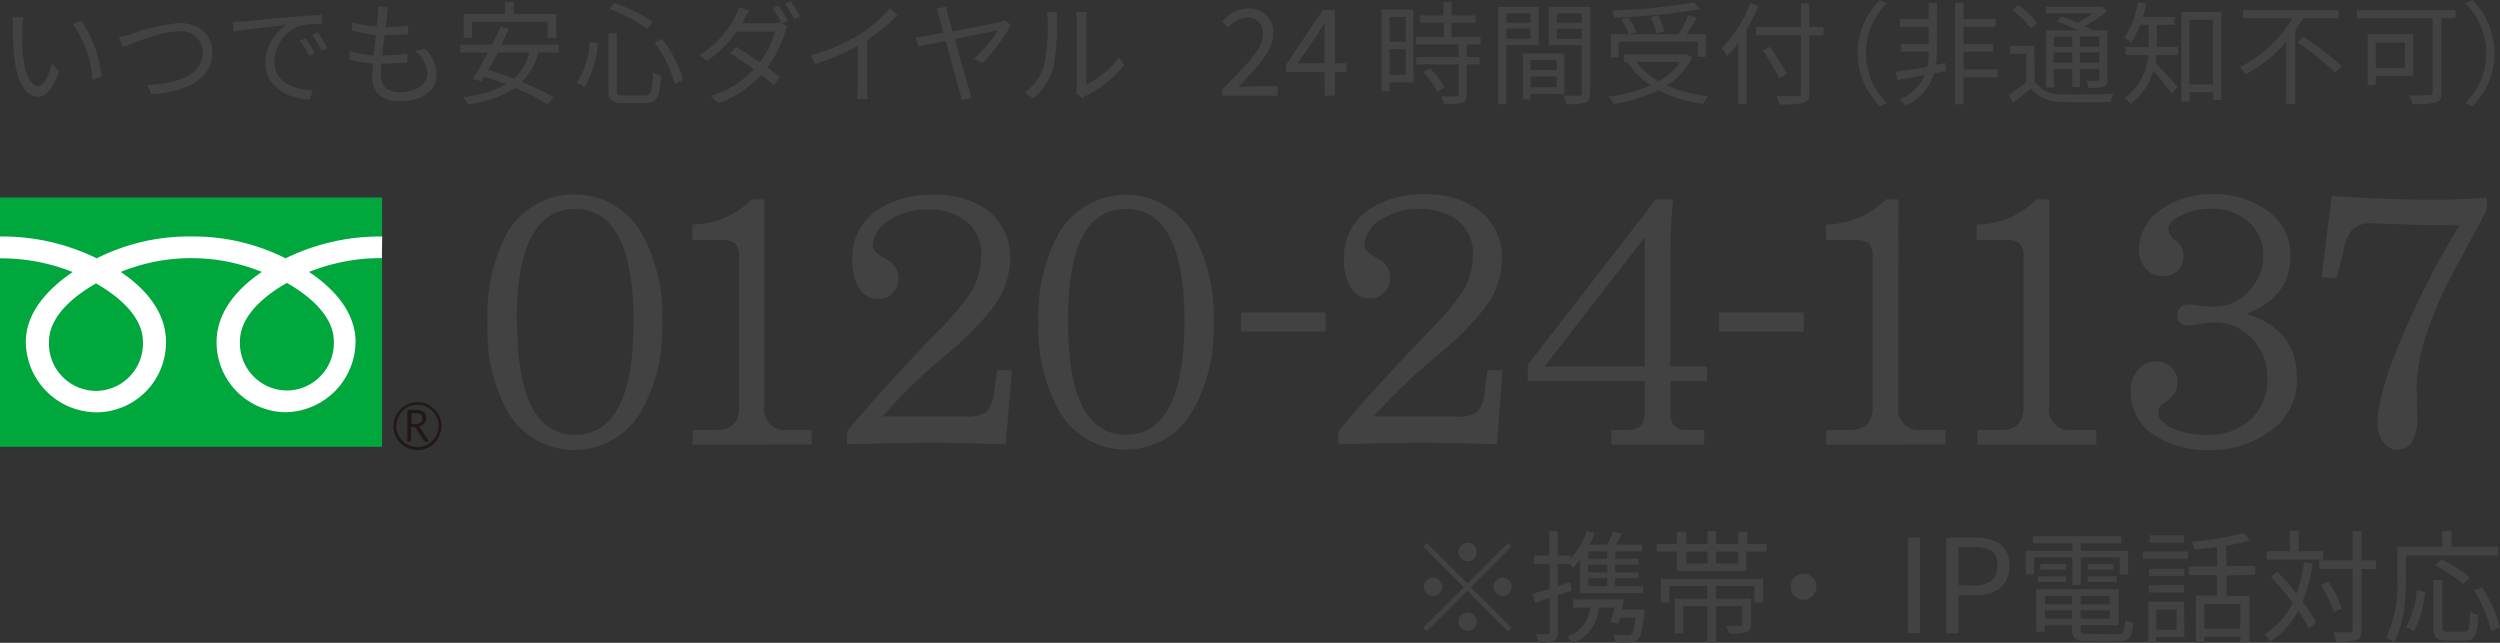 <svg xmlns="http://www.w3.org/2000/svg" viewBox="0 0 246.1 63.28"><rect x="0" y="0" width="246.1" height="63.28" fill="#333333" stroke="none"/><defs><style>.cls-1{isolation:isolate;}.cls-2{fill:#424242;}.cls-3{fill:#00a73c;}.cls-4{fill:#231815;}.cls-5{fill:#fff;}</style></defs><g id="レイヤー_2" data-name="レイヤー 2"><g id="レイヤー_3" data-name="レイヤー 3"><g id="header_tel" data-name="header tel"><g id="_携帯_IP電話対応" data-name=" 携帯 IP電話対応"><g class="cls-1"><path class="cls-2" d="M148.8,53.8l-4,4,4,4-.35.35-4-4-4,4-.34-.35,4-4-4-4,.35-.35,4,4,4-4Zm-7.74,4.86a.9.9,0,0,1,0-1.8.9.9,0,1,1,0,1.8Zm2.52-4.32a.9.9,0,1,1,.9.9A.91.91,0,0,1,143.58,54.34Zm1.8,6.85a.9.9,0,1,1-.9-.9A.9.9,0,0,1,145.38,61.19Zm2.53-4.33a.9.9,0,1,1-.9.9A.91.91,0,0,1,147.91,56.86Z"/><path class="cls-2" d="M154.72,58.14l-1.35.44v3.63c0,.49-.11.73-.41.87a3.66,3.66,0,0,1-1.49.16,3.91,3.91,0,0,0-.27-.82h1.13c.15,0,.21,0,.21-.21V58.86c-.52.16-1,.33-1.43.47l-.23-.87,1.66-.49V55.51H151v-.82h1.51v-2.4h.83v2.4h1.28v.25a6.91,6.91,0,0,0,1.57-2.66l.78.19a9.42,9.42,0,0,1-.47,1.14h1.74a13.53,13.53,0,0,0,.57-1.29l.86.22c-.19.36-.39.73-.59,1.07h2.55v.67H159V55h2.3v.58H159v.77h2.3v.57H159v.78h2.74v.68h-6.2V55.12a8.64,8.64,0,0,1-.7.76,3.74,3.74,0,0,0-.35-.37h-1.16V57.7l1.23-.39Zm7.14,2.29c-.17,1.56-.34,2.23-.63,2.52a1.14,1.14,0,0,1-.77.27,10.63,10.63,0,0,1-1.44,0,1.61,1.61,0,0,0-.26-.73c.59,0,1.18.06,1.4.06a.55.55,0,0,0,.41-.1c.18-.17.31-.62.43-1.65h-1.51c-.05.21-.11.4-.16.58l-.77-.12c.12-.4.25-.93.37-1.45h-1.54a4,4,0,0,1-2.57,3.5,3.52,3.52,0,0,0-.58-.65,3.22,3.22,0,0,0,2.28-2.85h-1.66V59h5c-.07.33-.14.69-.23,1h2.24Zm-3.64-6.15h-1.87V55h1.87Zm0,1.3h-1.87v.77h1.87Zm0,1.34h-1.87v.78h1.87Z"/><path class="cls-2" d="M173.9,53.55v.74h-2V56.2h-6.82V54.29h-2v-.74h2v-1.2H166v1.2h2.09V52.29h.85v1.26h2.17v-1.2H172v1.2ZM163.5,57h10.06V59.3h-.85V57.68h-3.79v1.26h3.45v2.47c0,.46-.08.68-.43.81a5.68,5.68,0,0,1-1.73.14,3.37,3.37,0,0,0-.28-.77,11.48,11.48,0,0,0,1.36,0c.17,0,.22,0,.22-.18V59.67h-2.59v3.57h-.86V59.67h-2.35v2.68h-.86V58.94h3.21V57.68h-3.73V59.3h-.83ZM166,55.47h2.09V54.29H166Zm5.11-1.18h-2.17v1.18h2.17Z"/><path class="cls-2" d="M178.81,57.76a1.27,1.27,0,1,1-1.27-1.27A1.27,1.27,0,0,1,178.81,57.76Z"/></g><g class="cls-1"><path class="cls-2" d="M187.84,52.92H189v9.41h-1.19Z"/><path class="cls-2" d="M191.6,52.92h2.69c2.11,0,3.52.72,3.52,2.77s-1.4,2.91-3.47,2.91h-1.55v3.73H191.6Zm2.59,4.72c1.65,0,2.44-.61,2.44-2s-.84-1.8-2.49-1.8h-1.35v3.75Z"/></g><path class="cls-2" d="M204,54.87h-3.77v1.68h-.81V54.22H204v-.73h-3.89v-.7h8.72v.7h-4v.73h4.66v2.33h-.83V54.87h-3.83v2.74H204Zm4.39,7.55c.64,0,.76-.2.82-1.4a2.53,2.53,0,0,0,.78.3c-.13,1.45-.41,1.81-1.54,1.81h-2.76c-1.35,0-1.72-.23-1.72-1.19v-.38h-2.67v.62h-.86V58h8.11v3.54h-3.73v.38c0,.41.14.48.9.48Zm-7.77-5.69h2.77v.56h-2.77Zm2.77-.66h-2.54v-.55h2.54Zm-2.09,2.59v.83h2.67v-.83Zm2.67,2.25v-.82h-2.67v.82Zm3.71-2.25h-2.86v.83h2.86Zm0,2.25v-.82h-2.86v.82Zm.4-5.39v.55h-2.58v-.55Zm-2.58,1.21h2.87v.56h-2.87Z"/><path class="cls-2" d="M210.94,54.29h4.45V55h-4.45Zm4.09,8.4h-2.76v.54h-.78v-4H215Zm0-6h-3.49V56H215Zm-3.49.92H215v.71h-3.49ZM215,53.42h-3.39V52.7H215ZM212.27,60v2h2V60Zm6.91-3.34v2h2.26v4.55h-.89v-.53H217v.6h-.85V58.62h2.11v-2h-2.8v-.85h2.8V53.85c-.77.09-1.54.17-2.26.23a3.48,3.48,0,0,0-.25-.75,31.55,31.55,0,0,0,5.14-.85l.65.72a21.06,21.06,0,0,1-2.38.52v2H222v.85Zm1.37,2.82H217v2.4h3.53Z"/><path class="cls-2" d="M227.68,55.48a17.32,17.32,0,0,1-1,3.74A14.51,14.51,0,0,1,228,61.27l-.72.61a13.88,13.88,0,0,0-1.05-1.75,8.18,8.18,0,0,1-2.71,3,4.38,4.38,0,0,0-.63-.68,7.19,7.19,0,0,0,2.79-3.11,30.42,30.42,0,0,0-2.13-2.56l.63-.5c.62.64,1.28,1.4,1.89,2.15a16.34,16.34,0,0,0,.75-3.08Zm1-.4h-5.55v-.82h2.28v-2h.86v2h2.41Zm5.22.93h-1.43v6c0,.6-.14.86-.5,1a6.47,6.47,0,0,1-2,.17,3.3,3.3,0,0,0-.29-.93c.76,0,1.42,0,1.63,0s.28-.07.28-.28V56h-3.28v-.85h3.28V52.28h.88v2.88h1.43Zm-4.15,4.28a10.59,10.59,0,0,0-1.29-2.7l.73-.33a9.29,9.29,0,0,1,1.32,2.64Z"/><path class="cls-2" d="M236.85,54.68v2.24c0,1.83-.17,4.52-1.19,6.33a3,3,0,0,0-.76-.5A12.35,12.35,0,0,0,236,56.92V53.83h4.41V52.29h.92v1.54h4.58v.85Zm0,7.06a9,9,0,0,0,1.06-3.64l.82.18a10.16,10.16,0,0,1-1.08,3.82Zm5.71.45c.5,0,.57-.3.6-2a2.79,2.79,0,0,0,.81.36c-.1,2-.32,2.51-1.35,2.51h-1.75c-1,0-1.33-.3-1.33-1.3V57.08h.88v4.63c0,.41.1.48.56.48Zm-.07-4.69a15.34,15.34,0,0,0-2.76-1.85l.61-.58a14.75,14.75,0,0,1,2.79,1.77Zm1.84.33a13.26,13.26,0,0,1,1.76,3.91l-.86.37a13.44,13.44,0,0,0-1.69-4Z"/></g><g class="cls-1"><path class="cls-2" d="M48,31.7A16.88,16.88,0,0,1,50,22.79a7.66,7.66,0,0,1,13.06,0,16.6,16.6,0,0,1,2.13,8.91,16.44,16.44,0,0,1-2.13,8.88,7.59,7.59,0,0,1-13.06,0A16.72,16.72,0,0,1,48,31.7Zm2.91,0q0,11.1,5.7,11.1c3.83,0,5.76-3.7,5.76-11.1s-1.93-11.13-5.76-11.13S50.86,24.28,50.86,31.7Z"/><path class="cls-2" d="M68.19,43.77V42.33h2.38c1.46,0,2.19-.77,2.19-2.32V25.35a1.84,1.84,0,0,0-.41-1.41,2.09,2.09,0,0,0-1.28-.31H68.16V22.1A8.36,8.36,0,0,0,74,19.63h1.25V40a2,2,0,0,0,2.26,2.32h2.38v1.44Z"/><path class="cls-2" d="M99,43.74q-4.89-.16-7.23-.16-2.53,0-8.39.16V42.48q2.77-3.43,8.67-9.59A29.86,29.86,0,0,0,95.44,29a7,7,0,0,0,1.16-3.82,4.11,4.11,0,0,0-1.51-3.44,6.24,6.24,0,0,0-3.94-1.12,6.73,6.73,0,0,0-3.51,1,3.13,3.13,0,0,0-1.72,2.62c0,.38.43.8,1.29,1.25a2.15,2.15,0,0,1,1.25,1.88,2.19,2.19,0,0,1-.57,1.47,1.86,1.86,0,0,1-1.4.59,2.15,2.15,0,0,1-2-1.22,5.31,5.31,0,0,1-.59-2.65,5.6,5.6,0,0,1,2.38-4.82,9.38,9.38,0,0,1,5.57-1.56A8.66,8.66,0,0,1,97,20.54a5.86,5.86,0,0,1,2.44,5.12,8.27,8.27,0,0,1-2,5,29.21,29.21,0,0,1-4,4A57.86,57.86,0,0,0,86.86,41h8a4.11,4.11,0,0,0,2.23-.4,3.68,3.68,0,0,0,.78-2.16l.28-2h1.47Z"/><path class="cls-2" d="M102.23,31.7a16.79,16.79,0,0,1,2.1-8.91,7.65,7.65,0,0,1,13,0,16.6,16.6,0,0,1,2.13,8.91,16.44,16.44,0,0,1-2.13,8.88,7.58,7.58,0,0,1-13,0A16.63,16.63,0,0,1,102.23,31.7Zm2.91,0q0,11.1,5.7,11.1t5.76-11.1q0-11.13-5.76-11.13T105.14,31.7Z"/><path class="cls-2" d="M122.16,32.64V30.76h8.32v1.88Z"/><path class="cls-2" d="M147.36,43.74q-4.89-.16-7.23-.16-2.53,0-8.39.16V42.48q2.77-3.43,8.67-9.59A29.86,29.86,0,0,0,143.79,29,7,7,0,0,0,145,25.13a4.11,4.11,0,0,0-1.51-3.44,6.24,6.24,0,0,0-3.94-1.12,6.73,6.73,0,0,0-3.51,1,3.13,3.13,0,0,0-1.72,2.62c0,.38.43.8,1.29,1.25a2.15,2.15,0,0,1,1.25,1.88,2.19,2.19,0,0,1-.57,1.47,1.86,1.86,0,0,1-1.4.59,2.15,2.15,0,0,1-2-1.22,5.31,5.31,0,0,1-.59-2.65,5.6,5.6,0,0,1,2.38-4.82,9.38,9.38,0,0,1,5.57-1.56,8.61,8.61,0,0,1,5.16,1.44,5.84,5.84,0,0,1,2.45,5.12,8.27,8.27,0,0,1-2,5,29.21,29.21,0,0,1-4,4A57.86,57.86,0,0,0,135.21,41h7.95a4,4,0,0,0,2.22-.4,3.6,3.6,0,0,0,.79-2.16l.28-2h1.47Z"/><path class="cls-2" d="M150.39,37.51V35.92L163,19.63h1.69c-.17,1.71-.25,3.4-.25,5.06V36.08h3.6v1.43h-3.6v3.13a1.47,1.47,0,0,0,1.63,1.69h1.69v1.44h-9.14V42.33h1.69c1.06,0,1.59-.57,1.59-1.69V37.51Zm11.52-1.43V23.35l-9.86,12.73Z"/><path class="cls-2" d="M169.22,32.64V30.76h8.33v1.88Z"/><path class="cls-2" d="M179.78,43.77V42.33h2.38c1.46,0,2.19-.77,2.19-2.32V25.35a1.84,1.84,0,0,0-.41-1.41,2.09,2.09,0,0,0-1.28-.31h-2.91V22.1a8.38,8.38,0,0,0,5.88-2.47h1.25V40a2,2,0,0,0,2.26,2.32h2.37v1.44Z"/><path class="cls-2" d="M194.66,43.77V42.33H197c1.46,0,2.2-.77,2.2-2.32V25.35a1.84,1.84,0,0,0-.41-1.41,2.1,2.1,0,0,0-1.29-.31h-2.91V22.1a8.38,8.38,0,0,0,5.89-2.47h1.25V40A2,2,0,0,0,204,42.33h2.37v1.44Z"/><path class="cls-2" d="M217.5,44.3A9.71,9.71,0,0,1,212.31,43a5.1,5.1,0,0,1-2.57-4.63,2.9,2.9,0,0,1,.72-1.94,2.08,2.08,0,0,1,1.72-.84,2.13,2.13,0,0,1,1.54.56,1.82,1.82,0,0,1,.62,1.41,1.94,1.94,0,0,1-.41,1.34,4,4,0,0,1-1,.84,1.08,1.08,0,0,0-.46.91c0,.54.42,1,1.28,1.47a8.19,8.19,0,0,0,3.6.69,6,6,0,0,0,4.22-1.53,5.29,5.29,0,0,0,1.63-4.1,5.44,5.44,0,0,0-1.44-3.78,5,5,0,0,0-3.85-1.66,8,8,0,0,0-1.38.16c-.56.1-.88.15-1,.15-.79,0-1.19-.33-1.19-1s.42-1.09,1.26-1.09l.87.12a11.5,11.5,0,0,0,1.44.1,4.54,4.54,0,0,0,3.48-1.53,5,5,0,0,0,1.41-3.51,4.26,4.26,0,0,0-1.44-3.28,5.12,5.12,0,0,0-3.6-1.31,7.1,7.1,0,0,0-3,.62c-.87.44-1.31.9-1.31,1.38a1.61,1.61,0,0,0,.78,1.16,1.87,1.87,0,0,1,.72,1.46,2.05,2.05,0,0,1-.47,1.35,2,2,0,0,1-1.56.66,2.12,2.12,0,0,1-1.88-1,2.72,2.72,0,0,1-.47-1.56,4.78,4.78,0,0,1,2.16-4,8.46,8.46,0,0,1,5.1-1.5,8.72,8.72,0,0,1,5.23,1.53,5.21,5.21,0,0,1,2.41,4.53q0,4.07-4.35,5.72c3.32,1,5,3.1,5,6.35a6.13,6.13,0,0,1-2.75,5.25A9.65,9.65,0,0,1,217.5,44.3Z"/><path class="cls-2" d="M242.44,25.07q-4.6,8.16-4.54,13.22l.06,2.88a4.65,4.65,0,0,1-.38,2,1.64,1.64,0,0,1-1.56,1.1,1.71,1.71,0,0,1-1.38-.72,2.93,2.93,0,0,1-.59-1.85q0-3.15,2.85-9.53a78.66,78.66,0,0,1,5.22-10H240c-.46,0-1.64,0-3.56-.09l-3.07-.1a2.42,2.42,0,0,0-1.94.79,4.81,4.81,0,0,0-.75,2L230,27.41l-1.47-.12,1-8q5.79.38,10.27.37c1.6,0,3.28-.07,5-.22l0,1.22Z"/></g><g id="いつでも安心ダイヤル24時間受付"><g class="cls-1"><path class="cls-2" d="M2.18,2.81c0,.69,0,1.69.08,2.6.17,1.84.71,3.06,1.5,3.06.56,0,1.08-1.14,1.36-2.24l.7.78C5.16,8.88,4.48,9.52,3.75,9.52c-1,0-2-1-2.35-3.89-.1-1-.12-2.3-.12-2.93a4.63,4.63,0,0,0-.08-1l1.07,0A7.35,7.35,0,0,0,2.18,2.81ZM10,7.51l-.88.37A11.17,11.17,0,0,0,7.15,2.34L8,2.05A11.81,11.81,0,0,1,10,7.51Z"/><path class="cls-2" d="M12.91,3.36a17.51,17.51,0,0,1,4.71-1.09c1.83,0,3.28,1,3.28,2.9,0,2.63-2.63,3.91-6,4.09l-.4-.91c2.89-.08,5.46-.95,5.46-3.2A2.09,2.09,0,0,0,17.6,3.09c-1.81,0-4.62,1.2-5.49,1.55l-.41-1A9.36,9.36,0,0,0,12.91,3.36Z"/><path class="cls-2" d="M23.87,2.12c.71-.07,2.8-.28,4.82-.45,1.2-.1,2.24-.16,3-.2v.88a9.5,9.5,0,0,0-2.16.18A3.88,3.88,0,0,0,27,6c0,2.14,2,2.83,3.8,2.89l-.32.91c-2-.07-4.36-1.16-4.36-3.61a4.44,4.44,0,0,1,2.06-3.72c-1.18.13-4,.39-5.18.65l-.1-1A9.56,9.56,0,0,0,23.87,2.12ZM31,5.24l-.57.26A9.81,9.81,0,0,0,29.52,4l.56-.24A12.62,12.62,0,0,1,31,5.24Zm1.25-.48L31.67,5a10.67,10.67,0,0,0-.93-1.54l.54-.25A13.13,13.13,0,0,1,32.24,4.76Z"/><path class="cls-2" d="M38.1,1.54c0,.29-.09.67-.16,1.13a14.82,14.82,0,0,0,2.24-.14l0,.83c-.71.06-1.35.09-2.24.09h-.08c-.08.65-.16,1.35-.24,2h.21A16.21,16.21,0,0,0,40.1,5.3l0,.84a19.28,19.28,0,0,1-2.16.11h-.4c0,.44-.06.82-.06,1.09,0,1.07.59,1.73,1.85,1.73,1.67,0,2.74-.74,2.74-1.87A3.07,3.07,0,0,0,40.85,5l1-.2a3.62,3.62,0,0,1,1.12,2.54c0,1.64-1.45,2.63-3.63,2.63-1.5,0-2.7-.65-2.7-2.45a11.5,11.5,0,0,1,.09-1.26,11.22,11.22,0,0,1-2.31-.4l0-.85a9.6,9.6,0,0,0,2.34.45c.07-.65.16-1.34.25-2A15.06,15.06,0,0,1,34.66,3l0-.81a10.74,10.74,0,0,0,2.41.41c.06-.44.1-.84.13-1.15a4.24,4.24,0,0,0,0-.79l1,.07A5.29,5.29,0,0,0,38.1,1.54Z"/><path class="cls-2" d="M53,5.17a6.43,6.43,0,0,1-1.63,2.91A21.28,21.28,0,0,1,54.5,9.59l-.59.69a19.55,19.55,0,0,0-3.2-1.63,10.92,10.92,0,0,1-4.64,1.63,3.06,3.06,0,0,0-.49-.74A11,11,0,0,0,49.83,8.3c-.73-.29-1.46-.55-2.16-.76-.1.16-.19.32-.27.46l-.84-.22c.42-.7.95-1.64,1.45-2.61H45.33V4.4h3.09c.31-.63.62-1.23.87-1.77l.84.19c-.23.49-.51,1-.78,1.58H55v.77ZM46.47,3.72h-.83V1.38h4.08V.21h.85V1.38h4.19V3.72h-.85V2.13H46.47ZM49,5.17c-.31.6-.63,1.19-.93,1.72.82.24,1.69.54,2.55.86A5.07,5.07,0,0,0,52.1,5.17Z"/><path class="cls-2" d="M58.85,4.3a9.61,9.61,0,0,1-1.3,4.26l-.74-.45a8.23,8.23,0,0,0,1.24-4Zm1.87-1v5.5c0,.5.12.6.73.6h2c.66,0,.76-.39.85-2.3a2.09,2.09,0,0,0,.76.38c-.11,2.07-.37,2.67-1.56,2.67H61.38c-1.17,0-1.49-.3-1.49-1.36V3.26Zm-.23-3a18.93,18.93,0,0,1,3.77,1.82l-.52.71A17,17,0,0,0,60,.89Zm4.67,3.52a11.67,11.67,0,0,1,2.07,4.06l-.8.39a12.17,12.17,0,0,0-2-4.08Z"/><path class="cls-2" d="M77.53,2.06,77,2.32l.52.31a3,3,0,0,0-.25.58,12.06,12.06,0,0,1-1.73,3.44c.47.34.9.67,1.25.95l-.65.76c-.33-.3-.74-.64-1.2-1a10.58,10.58,0,0,1-4.2,2.8l-.79-.7a9.46,9.46,0,0,0,4.26-2.64c-.78-.57-1.63-1.14-2.33-1.58l.59-.62c.73.42,1.56,1,2.33,1.5a9.46,9.46,0,0,0,1.5-3H72.52A11.82,11.82,0,0,1,69.6,6l-.74-.56A9.9,9.9,0,0,0,72.4,1.58a3.59,3.59,0,0,0,.35-.86l1,.31c-.19.29-.39.66-.5.87s-.14.26-.22.39h3a2.07,2.07,0,0,0,.73-.1l.19.11A12,12,0,0,0,76.05.8l.58-.25A15,15,0,0,1,77.53,2.06Zm1.24-.45-.6.26A11.53,11.53,0,0,0,77.26.35l.58-.24A14.18,14.18,0,0,1,78.77,1.61Z"/><path class="cls-2" d="M84.61,3.39a13,13,0,0,0,3-2.59l.74.69a18.47,18.47,0,0,1-3,2.45V8.58a7.44,7.44,0,0,0,.07,1.18H84.37a11.26,11.26,0,0,0,.06-1.18V4.51A21.37,21.37,0,0,1,80.24,6.3l-.44-.85A18.33,18.33,0,0,0,84.61,3.39Z"/><path class="cls-2" d="M93.34,1.53l.43,1.56c1.89-.36,4.21-.8,4.64-.9A2.34,2.34,0,0,0,98.9,2l.62.44a17.32,17.32,0,0,1-2.79,3.78l-.89-.43a12.34,12.34,0,0,0,2.37-2.77c-.33,0-2.32.45-4.21.82.54,2,1.18,4.31,1.37,4.92.06.23.19.61.28.86l-1,.24c0-.24-.11-.6-.2-.9-.17-.57-.82-3-1.34-4.93-1.27.25-2.36.48-2.71.56l-.25-.93c.39,0,.71-.08,1.1-.14l1.64-.3c-.2-.72-.36-1.28-.42-1.51a4.1,4.1,0,0,0-.31-.83l1-.24A4.63,4.63,0,0,0,93.34,1.53Z"/><path class="cls-2" d="M102.79,6.42A19.54,19.54,0,0,0,103.13,2a4.31,4.31,0,0,0-.08-.8h1c0,.13,0,.46,0,.79a23.88,23.88,0,0,1-.35,4.68,6.13,6.13,0,0,1-2,3l-.82-.56A5.23,5.23,0,0,0,102.79,6.42ZM106,8.57V2a4,4,0,0,0-.07-.81h1a6.24,6.24,0,0,0,0,.81V8.33a8.37,8.37,0,0,0,3.22-2.71l.52.75a11,11,0,0,1-3.76,3.05,2.08,2.08,0,0,0-.37.25l-.59-.48A2.39,2.39,0,0,0,106,8.57Z"/></g><g class="cls-1"><path class="cls-2" d="M120.32,8.78c2.54-2.53,4-4,4-5.42a1.48,1.48,0,0,0-1.59-1.64,2.48,2.48,0,0,0-1.8,1l-.63-.6A3.33,3.33,0,0,1,122.83.84a2.33,2.33,0,0,1,2.52,2.47c0,1.58-1.45,3.15-3.44,5.26.44,0,1-.09,1.41-.09h2.45v.94h-5.45Z"/><path class="cls-2" d="M130.38,7.09H126.6V6.38L130.21,1h1.19V6.23h1.15v.86H131.4V9.42h-1Zm0-.86V3.76c0-.44,0-1.16.06-1.61h0c-.22.41-.45.77-.7,1.18l-2,2.9Z"/></g><path class="cls-2" d="M139.15,8.11h-2.37V9H136V.94h3.12Zm-2.37-6.44V4.11h1.6V1.67Zm1.6,5.7V4.83h-1.6V7.37Zm6-3V5.61h1.28v.73h-1.28V9.29c0,.46-.12.7-.45.82a6.46,6.46,0,0,1-1.79.13,2.45,2.45,0,0,0-.26-.76,14.24,14.24,0,0,0,1.46,0c.19,0,.24-.05.24-.22V6.34h-4.16V5.61h4.16V4.37h-4.21V3.64h2.76V2.24H139.8V1.52h2.29V.21h.8V1.52h2.37v.72h-2.37v1.4h2.85v.73Zm-3.63,2.35a7.77,7.77,0,0,1,1.44,1.87l-.7.44a8.34,8.34,0,0,0-1.4-1.93Z"/><path class="cls-2" d="M148.29,4.43v5.83h-.82V.68h4V4.43Zm0-3.11v.91h2.37V1.32Zm2.37,2.49v-1h-2.37v1Zm0,5.43v.55h-.74V5.26H154v4Zm0-3.34v1h2.59v-1Zm2.59,2.69V7.53h-2.59V8.59Zm3.28.59c0,.51-.12.79-.48.93a6.38,6.38,0,0,1-1.85.14,3.28,3.28,0,0,0-.29-.83c.67,0,1.35,0,1.54,0s.26-.07.26-.27V4.44h-3.25V.68h4.07Zm-3.29-7.86v.91h2.47V1.32Zm2.47,2.5v-1h-2.47v1Z"/><path class="cls-2" d="M166.6,5.64a6.87,6.87,0,0,1-2.52,2.77,14,14,0,0,0,4.07,1.06,3.4,3.4,0,0,0-.49.76,12.91,12.91,0,0,1-4.4-1.36,14.75,14.75,0,0,1-4.44,1.36,3.12,3.12,0,0,0-.48-.72,15.33,15.33,0,0,0,4.14-1.1,7.9,7.9,0,0,1-2.23-2.27l.11,0h-.47V5.34h6l.17,0Zm-7.26,0h-.77V3.37h1.75a7.64,7.64,0,0,0-.73-1.46l.71-.19a6.24,6.24,0,0,1,.78,1.44l-.65.21h4.79a15,15,0,0,0,1-1.87l.82.25c-.29.54-.68,1.13-1,1.62h1.88V5.59h-.8V4.09h-7.8Zm8-4.75a58.46,58.46,0,0,1-8.46.84,3.2,3.2,0,0,0-.19-.69,58.52,58.52,0,0,0,8.07-.81ZM161.12,6.1A6.65,6.65,0,0,0,163.28,8a6.1,6.1,0,0,0,2.1-1.89Zm1.93-2.8a6.33,6.33,0,0,0-.55-1.62l.74-.16a6.47,6.47,0,0,1,.58,1.59Z"/><path class="cls-2" d="M173.1.54a16.63,16.63,0,0,1-1.17,2.4v7.29h-.81v-6A10.85,10.85,0,0,1,170,5.53a8.16,8.16,0,0,0-.51-.8A12.36,12.36,0,0,0,172.3.29Zm6.41,2.93h-1.4V9.14c0,.62-.17.87-.58,1a9.21,9.21,0,0,1-2.36.13,3.71,3.71,0,0,0-.32-.8c.93,0,1.83,0,2.1,0s.34-.08.34-.34V3.47h-4.44V2.65h4.44V.34h.82V2.65h1.4Zm-4.37,4.22c-.33-.68-1-1.86-1.6-2.74l.71-.33c.57.85,1.3,2,1.65,2.66Z"/><path class="cls-2" d="M185.07,0l.66.34a6.87,6.87,0,0,0,0,9.79l-.66.34a7.33,7.33,0,0,1,0-10.47Z"/><path class="cls-2" d="M191.55,7l-1.16.22a5,5,0,0,1-2.81,3.17,3.62,3.62,0,0,0-.57-.61,4.49,4.49,0,0,0,2.46-2.39l-2.7.5-.18-.82c.82-.11,1.94-.28,3.13-.48a5.59,5.59,0,0,0,.13-1.2V5.08h-2.72V4.33h2.72V2.64H187V1.88h2.85V.28h.81V5.37a8.28,8.28,0,0,1-.08,1l.94-.16Zm5.08.61h-3.34v2.66h-.83V.28h.83v1.6h3.15v.76h-3.15V4.33h2.92v.75h-2.92V6.83h3.34Z"/><path class="cls-2" d="M200.29,8.05a3.15,3.15,0,0,0,2.76,1.24c1.2.05,3.72,0,5-.07a4.41,4.41,0,0,0-.26.8c-1.22.06-3.55.08-4.77,0a3.78,3.78,0,0,1-3.1-1.3c-.57.48-1.15.95-1.78,1.41l-.39-.79a20.25,20.25,0,0,0,1.72-1.24V5.29h-1.59V4.52h2.38Zm-.37-5.26A8.68,8.68,0,0,0,198.1,1l.57-.51a8.36,8.36,0,0,1,1.86,1.77Zm2.27,5.82h-.77V3h3.14a22.41,22.41,0,0,0-2.09-.91l.52-.47c.47.17,1,.39,1.53.61A8.26,8.26,0,0,0,206,1.32h-4.6V.67h5.38l.15,0,.51.38a9.84,9.84,0,0,1-2.22,1.51c.32.15.6.31.84.44h1.39V7.8c0,.4-.09.59-.37.72a4.89,4.89,0,0,1-1.49.12,2.31,2.31,0,0,0-.23-.67c.52,0,1,0,1.12,0s.19-.05.19-.19v-1h-1.92V8.57H204V6.79h-1.85Zm0-5v1H204v-1ZM204,6.16v-1h-1.85v1Zm2.66-2.57h-1.92v1h1.92Zm0,2.57v-1h-1.92v1Z"/><path class="cls-2" d="M212.32,4.26c0,.11,0,.24,0,.37h2.07v.78h-2.11c0,.24-.07.5-.11.74.51.52,1.85,2,2.19,2.39l-.55.69c-.38-.54-1.24-1.57-1.83-2.24a6,6,0,0,1-2.28,3.24,2.94,2.94,0,0,0-.57-.6,5.55,5.55,0,0,0,2.33-4.22h-2.21V4.63h2.27V2.44h-.84a8,8,0,0,1-.89,1.73,5.35,5.35,0,0,0-.67-.47A8.92,8.92,0,0,0,210.47.21l.79.15a9.78,9.78,0,0,1-.34,1.32h3.14v.76h-1.74Zm6.35-3.09V9.84h-.82V9.08h-2.32V10h-.8V1.17Zm-.82,7.14V1.94h-2.32V8.31Z"/><path class="cls-2" d="M226.72,1.8c-.24.41-.5.81-.78,1.21v7.22h-.87V4.11a14,14,0,0,1-4,3.21,5.28,5.28,0,0,0-.55-.72,12.74,12.74,0,0,0,5.15-4.8h-4.87V1h9.41V1.8Zm.05,1.84a25.45,25.45,0,0,1,3.76,2.9l-.66.62a24.93,24.93,0,0,0-3.71-3Z"/><path class="cls-2" d="M241.7,1.8h-1.36V9.09c0,.58-.14.88-.56,1a8.73,8.73,0,0,1-2.28.15,4,4,0,0,0-.35-.87c.88.05,1.78,0,2,0s.32-.09.32-.32V1.8H232V1h9.75Zm-7.83,5.69v.88h-.8v-5h4.48V7.49Zm0-3.29V6.71h2.87V4.2Z"/><path class="cls-2" d="M243.37,10.47l-.67-.34a6.87,6.87,0,0,0,0-9.79l.67-.34a7.35,7.35,0,0,1,0,10.47Z"/></g><g id="レイヤー_1-2" data-name="レイヤー 1-2"><rect class="cls-3" y="19.44" width="37.61" height="24.54"/><path class="cls-4" d="M38.73,41.94a2.36,2.36,0,1,0,2.36-2.35h0a2.37,2.37,0,0,0-2.35,2.35m.28,0A2.08,2.08,0,1,1,41.08,44h0A2.08,2.08,0,0,1,39,41.94Z"/><path class="cls-4" d="M42.23,43.46h-.45l-.91-1.41h-.41v1.41H40.1V40.35H41a1,1,0,0,1,.7.21.76.76,0,0,1,.26.6.78.78,0,0,1-.19.51.88.88,0,0,1-.51.31l1,1.49m-1.77-1.73h.46a.68.68,0,0,0,.47-.15.49.49,0,0,0,.17-.39c0-.35-.21-.52-.62-.52h-.47Z"/><path class="cls-5" d="M9.45,38.48a4.66,4.66,0,0,1-4.63-4.83c0-2.53,2.5-4.54,4.63-5.75,2.12,1.2,4.62,3.22,4.62,5.75a4.66,4.66,0,0,1-4.62,4.83M23.62,33.6c0-2.53,2.49-4.55,4.62-5.75,2.12,1.2,4.62,3.22,4.62,5.75a4.66,4.66,0,0,1-4.49,4.84h-.13a4.66,4.66,0,0,1-4.62-4.83m14-10.33a21.15,21.15,0,0,0-9.51,2.15,20.12,20.12,0,0,0-9.29-2.15,20.13,20.13,0,0,0-9.3,2.15A21.1,21.1,0,0,0,0,23.28v2.15a19.15,19.15,0,0,1,7.16,1.35c-2.32,1.56-4.62,3.91-4.62,6.88a7,7,0,0,0,7,6.93,6.88,6.88,0,0,0,6.8-6.94c0-3-2.13-5.33-4.46-6.88a18.47,18.47,0,0,1,13.9,0c-2.33,1.55-4.46,3.91-4.46,6.88a6.88,6.88,0,0,0,6.8,6.93A7,7,0,0,0,35,33.65c0-3-2.25-5.33-4.58-6.88a19,19,0,0,1,7.17-1.36Z"/></g></g></g></g></svg>
